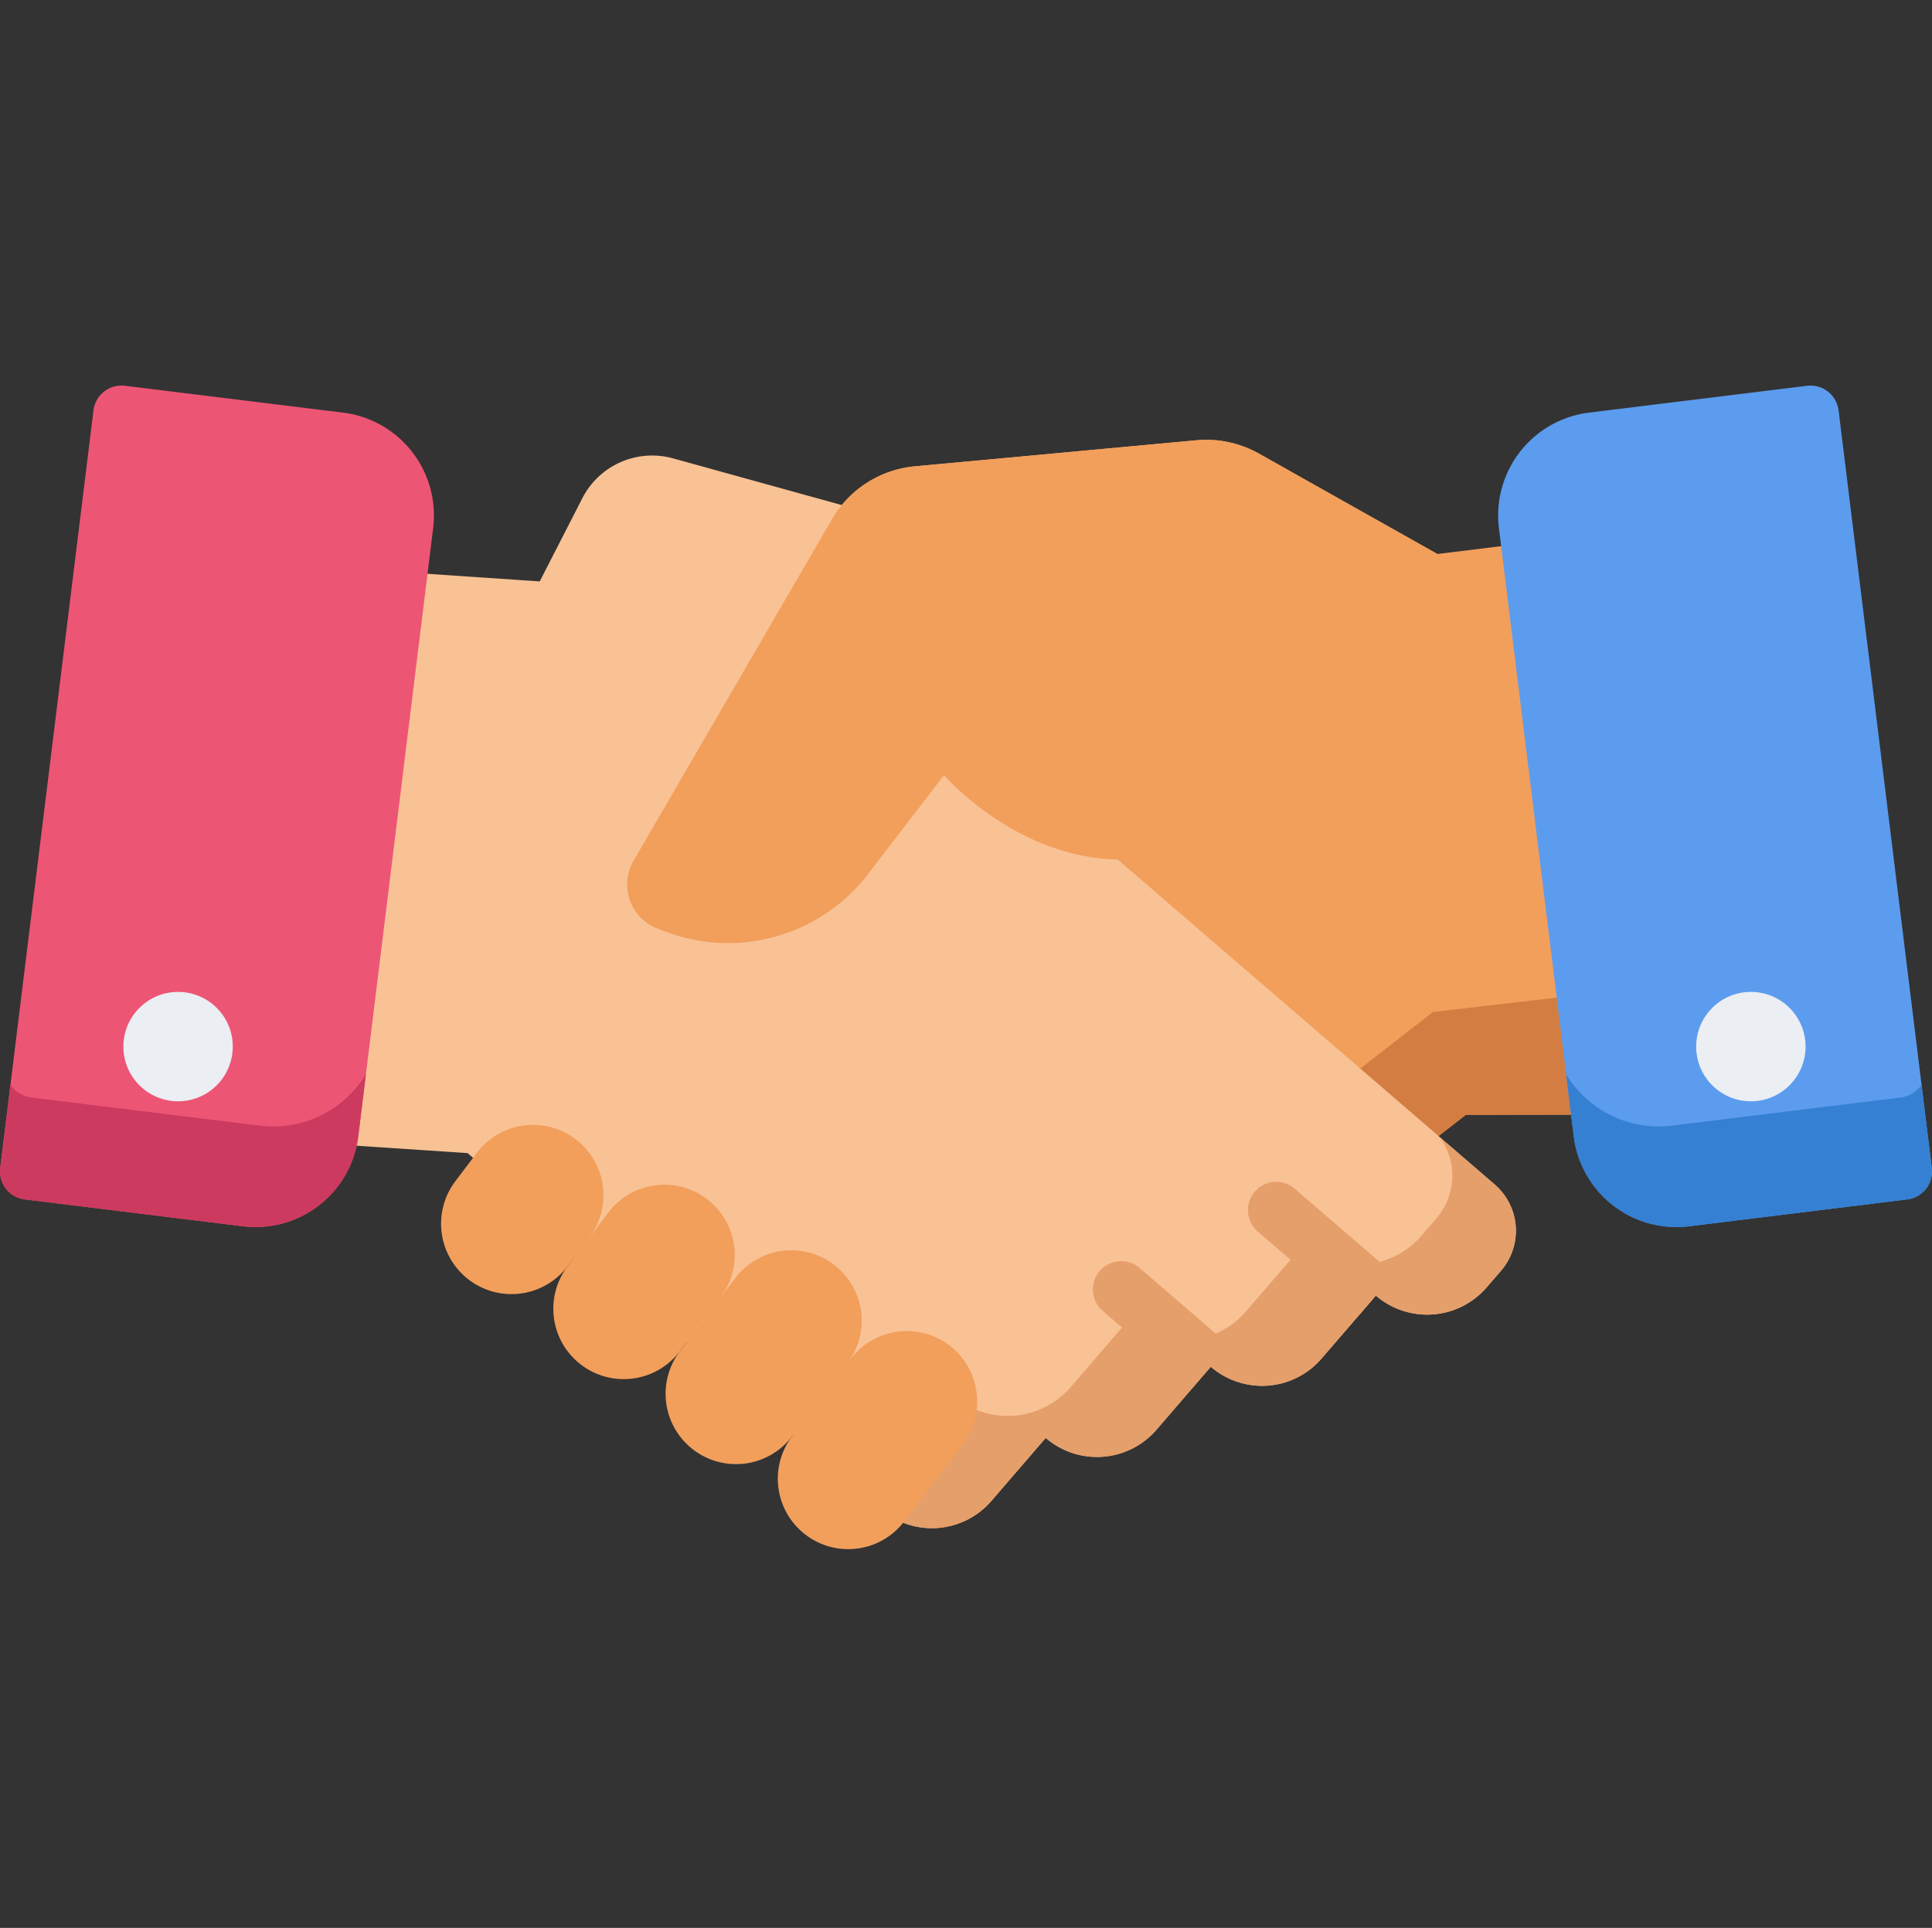 <svg xmlns="http://www.w3.org/2000/svg" width="150.31" height="150" viewBox="0 0 150.31 150">
  <rect x="0" y="0" width="150.31" height="150" fill="#333333" stroke="none"/>
  <g id="_1000_Salesforce_Solutions_Delivered_1_" data-name="1000+ Salesforce Solutions Delivered 1 " transform="translate(-3237.69 -5569)">
    <g id="Rectangle_75" data-name="Rectangle 75" transform="translate(3238 5569)" fill="#fff" stroke="#707070" stroke-width="1" opacity="0">
      <rect width="150" height="150" stroke="none"/>
      <rect x="0.5" y="0.5" width="149" height="149" fill="none"/>
    </g>
    <g id="handshake_1_" data-name="handshake (1)" transform="translate(3237.69 5497.19)">
      <path id="Path_2506" data-name="Path 2506" d="M211.515,155.2,207.7,124.188l-7.155.881,0-.005-13.871-7.806a8.359,8.359,0,0,0-4.868-1.039l-21.9,2.026a8.357,8.357,0,0,0-6.457,4.123l-15.437,26.571a3.672,3.672,0,0,0,1.878,5.28l.631.238a13.7,13.7,0,0,0,3.711.828l-1.956,1.7-3.913,3.41-11.13,9.494a4.755,4.755,0,0,0-.461,6.71L127.9,177.9a6.112,6.112,0,0,0,8.621.589l4.254,4.879a6.1,6.1,0,0,0,8.621.589l4.249,4.88a6.114,6.114,0,0,0,8.626.593l2.309,2a6.114,6.114,0,0,0,8.626.592l3.139-2.739,26.391-20.554.029-.026,10.412-.01Z" transform="translate(-88.726 -10.154)" fill="#f29f5c"/>
      <path id="Path_2507" data-name="Path 2507" d="M200.213,264.519l-.029.026L173.793,285.1l-3.139,2.739a6.114,6.114,0,0,1-8.626-.592l-2.309-2a6.114,6.114,0,0,1-8.626-.593l-4.249-4.88a6.1,6.1,0,0,1-8.62-.589l-4.254-4.879a6.111,6.111,0,0,1-7.569.36,4.753,4.753,0,0,0,.377,5.749l1.129,1.293a6.112,6.112,0,0,0,8.621.589l4.254,4.879a6.1,6.1,0,0,0,8.621.589l4.249,4.88a6.114,6.114,0,0,0,8.626.593l2.309,2a6.114,6.114,0,0,0,8.626.592l3.139-2.739,26.391-20.554.028-.026,10.412-.01-1.152-9.358Z" transform="translate(-88.734 -113.969)" fill="#d37d42"/>
      <path id="Path_2508" data-name="Path 2508" d="M170.487,177.072l-14.14-12.192-3.932-3.388-2.814-2.423-12.1-10.428,1.4-11.893a8.207,8.207,0,0,0-5.963-8.868l-26.37-7.3a6.1,6.1,0,0,0-7.059,3.1l-3.316,6.473-14.235-.966-3.646,31.038-1.585,13.488,13.856.922.029.026,28.947,24.952,3.154,2.721a6.114,6.114,0,0,0,8.622-.64l4.222-4.9a6.114,6.114,0,0,0,8.623-.64l4.222-4.9a6.1,6.1,0,0,0,8.617-.636l4.227-4.9a6.112,6.112,0,0,0,8.617-.636l1.122-1.3A4.755,4.755,0,0,0,170.487,177.072Z" transform="translate(-54.202 -13.106)" fill="#f9c295"/>
      <g id="Group_167124" data-name="Group 167124" transform="translate(66.604 160.252)">
        <path id="Path_2509" data-name="Path 2509" d="M276.553,304.6l-4.307-3.714a5.048,5.048,0,0,1-.209,6.331l-1.191,1.379a6.488,6.488,0,0,1-9.148.676l-4.487,5.2a6.476,6.476,0,0,1-9.148.676l-4.482,5.205a6.491,6.491,0,0,1-9.153.68l-4.482,5.2a6.444,6.444,0,0,1-3.075,1.982l1.908,1.646a6.114,6.114,0,0,0,8.622-.64l4.222-4.9a6.114,6.114,0,0,0,8.622-.64l4.222-4.9a6.1,6.1,0,0,0,8.617-.636l4.227-4.9a6.111,6.111,0,0,0,8.617-.636l1.122-1.3A4.756,4.756,0,0,0,276.553,304.6Z" transform="translate(-226.872 -300.883)" fill="#e59f6a"/>
        <path id="Path_2510" data-name="Path 2510" d="M342.1,320.055l-7.748-6.681a2.2,2.2,0,1,0-2.876,3.335l7.734,6.669,1.458-1.691a6.093,6.093,0,0,0,1.914,1.113A2.2,2.2,0,0,0,342.1,320.055Z" transform="translate(-300.226 -309.33)" fill="#e59f6a"/>
        <path id="Path_2511" data-name="Path 2511" d="M300.693,343.2a2.2,2.2,0,0,0-.459-2.783l-6.96-6a2.2,2.2,0,1,0-2.876,3.335l6.96,6,.009.007,1.438-1.67A6.085,6.085,0,0,0,300.693,343.2Z" transform="translate(-271.21 -324.198)" fill="#e59f6a"/>
      </g>
      <g id="Group_167125" data-name="Group 167125" transform="translate(34.315 106.029)">
        <path id="Path_2512" data-name="Path 2512" d="M119.675,299.911,118,302.126a5.478,5.478,0,0,0,1.06,7.674h0a5.478,5.478,0,0,0,7.674-1.06l1.677-2.215a5.478,5.478,0,0,0-1.06-7.674h0A5.478,5.478,0,0,0,119.675,299.911Z" transform="translate(-116.887 -244.44)" fill="#f29f5c"/>
        <path id="Path_2513" data-name="Path 2513" d="M150.907,315.778l-3.159,4.171a5.478,5.478,0,0,0,1.06,7.674h0a5.478,5.478,0,0,0,7.674-1.06l3.159-4.171a5.478,5.478,0,0,0-1.06-7.674h0A5.478,5.478,0,0,0,150.907,315.778Z" transform="translate(-137.903 -255.649)" fill="#f29f5c"/>
        <path id="Path_2514" data-name="Path 2514" d="M181.8,333.153l-4.3,5.684a5.478,5.478,0,0,0,1.06,7.674h0a5.478,5.478,0,0,0,7.674-1.06l4.3-5.684a5.478,5.478,0,0,0-1.06-7.674h0A5.478,5.478,0,0,0,181.8,333.153Z" transform="translate(-158.919 -267.923)" fill="#f29f5c"/>
        <path id="Path_2515" data-name="Path 2515" d="M211.8,354.559l-4.554,6.014a5.478,5.478,0,0,0,1.06,7.674h0a5.478,5.478,0,0,0,7.674-1.06l4.555-6.014a5.478,5.478,0,0,0-1.06-7.674h0A5.478,5.478,0,0,0,211.8,354.559Z" transform="translate(-179.935 -283.045)" fill="#f29f5c"/>
        <path id="Path_2516" data-name="Path 2516" d="M229.211,125.064l-13.871-7.806a8.359,8.359,0,0,0-4.868-1.039l-21.9,2.026a8.357,8.357,0,0,0-6.457,4.123l-15.437,26.571a3.672,3.672,0,0,0,1.878,5.28l.631.238a13.726,13.726,0,0,0,15.734-4.478l5.915-7.7s14.217,16.462,29.871-2.763" transform="translate(-151.706 -116.183)" fill="#f29f5c"/>
      </g>
      <path id="Path_2517" data-name="Path 2517" d="M430.751,162.679,423.5,103.744a2.2,2.2,0,0,0-2.454-1.916l-16.965,2.088a8.06,8.06,0,0,0-7.007,8.975l5.826,47.324a8.048,8.048,0,0,0,8.975,7.007l16.965-2.089A2.2,2.2,0,0,0,430.751,162.679Z" transform="translate(-280.458 -0.001)" fill="#5c9cee"/>
      <path id="Path_2518" data-name="Path 2518" d="M443.487,291.612l-.8-6.469a2.3,2.3,0,0,1-1.624.993l-17.784,2.189a8.43,8.43,0,0,1-8.245-4l.594,4.822a8.048,8.048,0,0,0,8.974,7.007l16.965-2.089A2.2,2.2,0,0,0,443.487,291.612Z" transform="translate(-293.193 -128.934)" fill="#3580d3"/>
      <path id="Path_2519" data-name="Path 2519" d="M26.691,103.915,9.726,101.826a2.2,2.2,0,0,0-2.454,1.916L.017,162.678a2.2,2.2,0,0,0,1.916,2.454L18.9,167.221a8.047,8.047,0,0,0,8.975-7.007L33.7,112.889A8.06,8.06,0,0,0,26.691,103.915Z" transform="translate(0 0)" fill="#ed5575"/>
      <path id="Path_2520" data-name="Path 2520" d="M.017,291.612l.8-6.469a2.3,2.3,0,0,0,1.624.993l17.784,2.189a8.43,8.43,0,0,0,8.245-4l-.594,4.822a8.048,8.048,0,0,1-8.975,7.007L1.933,294.066A2.2,2.2,0,0,1,.017,291.612Z" transform="translate(0 -128.934)" fill="#cc3a60"/>
      <g id="Group_167126" data-name="Group 167126" transform="translate(9.598 148.985)">
        <circle id="Ellipse_11" data-name="Ellipse 11" cx="4.256" cy="4.256" r="4.256" transform="translate(122.364 0)" fill="#ebeef2"/>
        <circle id="Ellipse_12" data-name="Ellipse 12" cx="4.256" cy="4.256" r="4.256" transform="translate(0 0)" fill="#ebeef2"/>
      </g>
    </g>
  </g>
</svg>
